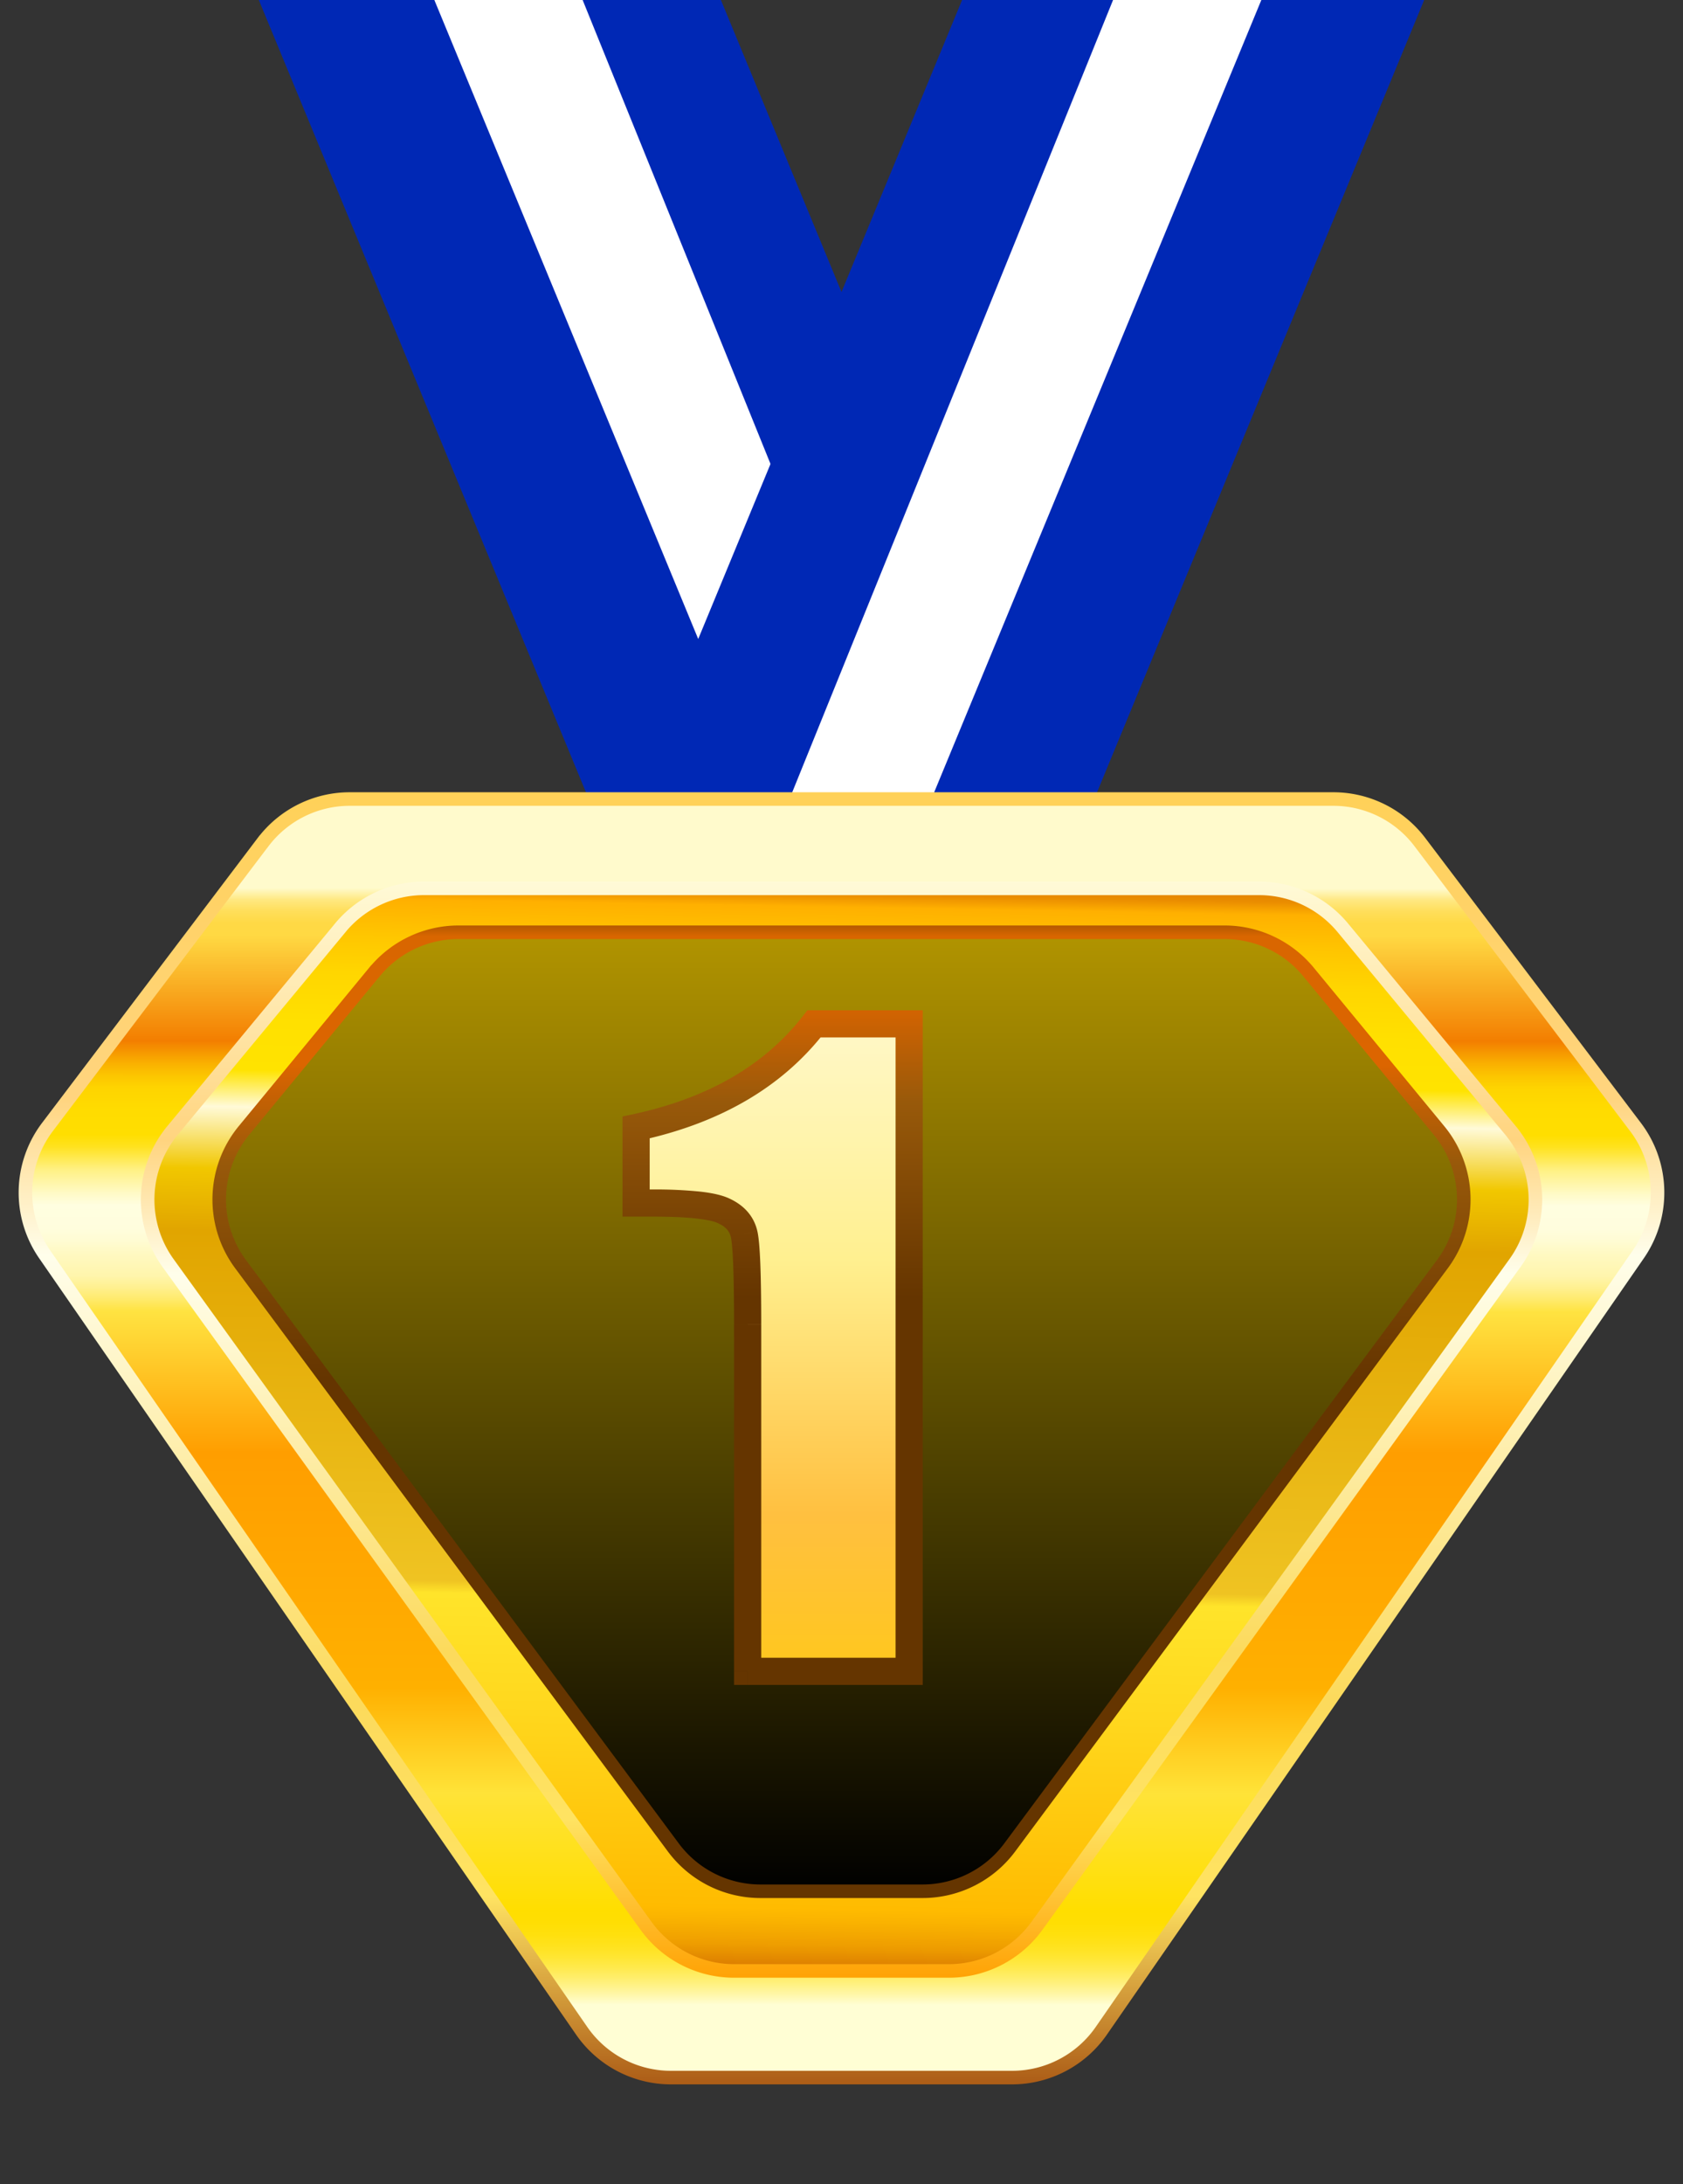 <svg width="37" height="48" fill="none" xmlns="http://www.w3.org/2000/svg"><rect width="100%" height="100%" fill="#333333" stroke="none"/><path d="M5.69 0h10.159l13.546 32.792h-10.16L5.69 0Z" fill="#0028B5"/><path d="M9.549 0h3.26l13.284 32.792h-2.998L9.549 0Z" fill="#fff"/><path d="M31.31 0H21.151L7.605 32.792h10.16L31.31 0Z" fill="#0028B5"/><path d="M27.73 0h-3.26L11.186 32.792h2.998L27.73 0Z" fill="#fff"/><path d="M5.784 18.507a2.387 2.387 0 0 1 1.903-.947h21.626c.748 0 1.452.35 1.903.947l4.74 6.261c.623.822.647 1.951.06 2.8l-11.803 17.06a2.387 2.387 0 0 1-1.963 1.03h-7.5a2.387 2.387 0 0 1-1.963-1.03L.983 27.567a2.387 2.387 0 0 1 .06-2.799l4.74-6.261Z" fill="url(#a)" stroke="url(#b)" stroke-width=".298"/><path d="M7.482 20.388a2.387 2.387 0 0 1 1.838-.865h18.36c.712 0 1.386.317 1.84.865l3.686 4.452c.694.838.734 2.038.098 2.92L22.796 42.324a2.387 2.387 0 0 1-1.936.99h-4.72a2.387 2.387 0 0 1-1.936-.99L3.697 27.76a2.387 2.387 0 0 1 .098-2.919l3.687-4.452Z" fill="url(#c)" stroke="url(#d)" stroke-width=".298"/><path d="M8.236 21.358a2.388 2.388 0 0 1 1.842-.87h16.844c.714 0 1.39.32 1.843.87l2.87 3.484c.698.847.729 2.06.075 2.94L22.2 40.598a2.387 2.387 0 0 1-1.917.965h-3.566a2.387 2.387 0 0 1-1.916-.965L5.29 27.783a2.387 2.387 0 0 1 .074-2.94l2.87-3.485Z" fill="url(#e)" stroke="url(#f)" stroke-width=".298"/><path d="M19.987 22.501v14.23h-3.55V29.1c0-1.101-.027-1.763-.08-1.986-.052-.222-.199-.39-.44-.5-.233-.118-.76-.176-1.581-.176h-.352v-1.662c1.717-.369 3.02-1.128 3.911-2.276h2.092Z" fill="url(#g)"/><path d="M19.987 22.501h.299v-.298h-.299v.298Zm0 14.23v.298h.299v-.299h-.299Zm-3.55 0h-.299v.298h.298v-.299Zm-.52-10.117-.133.267.008.004.126-.27Zm-1.933-.175h-.298v.298h.298v-.298Zm0-1.662-.063-.291-.235.05v.241h.298Zm3.911-2.276v-.298h-.146l-.09.115.236.183Zm1.794 0v14.23h.597V22.5h-.597Zm.298 13.931h-3.55v.597h3.55v-.597Zm-3.252.298v-7.628h-.597v7.628h.597Zm0-7.628c0-.553-.007-.998-.02-1.335-.013-.327-.033-.577-.067-.72l-.581.137c.019.079.038.271.052.607.012.325.019.761.019 1.31h.597Zm-.087-2.055c-.078-.327-.296-.56-.605-.704l-.25.542c.171.08.246.18.274.299l.58-.137Zm-.597-.7c-.166-.083-.401-.131-.671-.161a9.751 9.751 0 0 0-1.044-.046v.597c.404 0 .73.014.978.042.257.029.403.068.47.102l.267-.534Zm-1.715-.207h-.352v.597h.352v-.597Zm-.053.299v-1.662h-.597v1.662h.597Zm-.236-1.37c1.77-.38 3.142-1.17 4.084-2.385l-.471-.366c-.84 1.082-2.075 1.81-3.739 2.168l.126.583Zm3.848-2.27h2.092v-.596h-2.092v.596Z" fill="url(#h)"/><defs><linearGradient id="a" x1="18.484" y1="45.354" x2="18.497" y2="19.52" gradientUnits="userSpaceOnUse"><stop offset=".05" stop-color="#FFFED4"/><stop offset=".06" stop-color="#FFF6A3"/><stop offset=".07" stop-color="#FFF077"/><stop offset=".08" stop-color="#FFEA52"/><stop offset=".09" stop-color="#FFE634"/><stop offset=".1" stop-color="#FFE21D"/><stop offset=".11" stop-color="#FFE00D"/><stop offset=".12" stop-color="#FFDE03"/><stop offset=".13" stop-color="#FFDE00"/><stop offset=".23" stop-color="#FFE338"/><stop offset=".32" stop-color="#FFB000"/><stop offset=".52" stop-color="#FF9E00"/><stop offset=".64" stop-color="#FFE341"/><stop offset=".65" stop-color="#FFEA6B"/><stop offset=".66" stop-color="#FFF08F"/><stop offset=".67" stop-color="#FFF5AC"/><stop offset=".69" stop-color="#FFF9C3"/><stop offset=".7" stop-color="#FFFCD3"/><stop offset=".71" stop-color="#FFFDDD"/><stop offset=".73" stop-color="#FFFEE0"/><stop offset=".74" stop-color="#FFFAC7"/><stop offset=".76" stop-color="#FFF185"/><stop offset=".78" stop-color="#FFE21E"/><stop offset=".79" stop-color="#FFDE00"/><stop offset=".81" stop-color="#FFDC00"/><stop offset=".83" stop-color="#FED400"/><stop offset=".84" stop-color="#FCC600"/><stop offset=".85" stop-color="#FAB200"/><stop offset=".86" stop-color="#F69900"/><stop offset=".87" stop-color="#F37E00"/><stop offset=".96" stop-color="#FFD943"/><stop offset=".97" stop-color="#FFD945"/><stop offset=".98" stop-color="#FFDE59"/><stop offset=".99" stop-color="#FFE881"/><stop offset="1" stop-color="#FFFACC"/></linearGradient><linearGradient id="b" x1="18.5" y1="17.232" x2="18.5" y2="45.984" gradientUnits="userSpaceOnUse"><stop stop-color="#FFD157"/><stop offset=".24" stop-color="#FFD47F"/><stop offset=".36" stop-color="#FFFEEB"/><stop offset=".7" stop-color="#FCDA5C"/><stop offset=".85" stop-color="#FFE362"/><stop offset="1" stop-color="#A85613"/></linearGradient><linearGradient id="c" x1="18.5" y1="16.67" x2="18.024" y2="43.851" gradientUnits="userSpaceOnUse"><stop stop-color="#B53C00"/><stop offset=".03" stop-color="#B73F00"/><stop offset=".05" stop-color="#BD4900"/><stop offset=".07" stop-color="#C85900"/><stop offset=".09" stop-color="#D77000"/><stop offset=".11" stop-color="#EA8D00"/><stop offset=".12" stop-color="#FFB000"/><stop offset=".15" stop-color="#FFC600"/><stop offset=".18" stop-color="#FFD600"/><stop offset=".22" stop-color="#FFE000"/><stop offset=".26" stop-color="#FFE300"/><stop offset=".29" stop-color="#FFFAD8"/><stop offset=".34" stop-color="#F1C700"/><stop offset=".39" stop-color="#E1A500"/><stop offset=".67" stop-color="#EFC322"/><stop offset=".68" stop-color="#FFE42A"/><stop offset=".77" stop-color="#FFD81E"/><stop offset=".93" stop-color="#FB0"/><stop offset=".94" stop-color="#FAB300"/><stop offset=".96" stop-color="#EE9D00"/><stop offset=".98" stop-color="#D97800"/><stop offset="1" stop-color="#B63C00"/></linearGradient><linearGradient id="d" x1="18.5" y1="19.197" x2="18.5" y2="43.642" gradientUnits="userSpaceOnUse"><stop stop-color="#FFFBDA"/><stop offset=".24" stop-color="#FFD47F"/><stop offset=".36" stop-color="#FFFEEB"/><stop offset=".7" stop-color="#FCDA5C"/><stop offset=".85" stop-color="#FFE362"/><stop offset="1" stop-color="#FF9F00"/></linearGradient><linearGradient id="e" x1="18.5" y1="20.488" x2="18.5" y2="41.562" gradientUnits="userSpaceOnUse"><stop stop-color="#B19400"/><stop offset="1"/></linearGradient><linearGradient id="f" x1="18.5" y1="19.924" x2="18.5" y2="41.583" gradientUnits="userSpaceOnUse"><stop stop-color="#734202"/><stop offset=".03" stop-color="#D96600"/><stop offset=".16" stop-color="#DC6500"/><stop offset=".26" stop-color="#98590A"/><stop offset=".479" stop-color="#653500"/></linearGradient><linearGradient id="g" x1="17.32" y1="41.939" x2="17.32" y2="18.631" gradientUnits="userSpaceOnUse"><stop offset=".042" stop-color="#773108"/><stop offset=".163" stop-color="#FFCA0F"/><stop offset=".372" stop-color="#FFC040"/><stop offset=".613" stop-color="#FFF090"/><stop offset="1" stop-color="#FFFDF1"/></linearGradient><linearGradient id="h" x1="17.306" y1="18.119" x2="17.306" y2="41.583" gradientUnits="userSpaceOnUse"><stop stop-color="#734202"/><stop offset=".03" stop-color="#D96600"/><stop offset=".16" stop-color="#DC6500"/><stop offset=".26" stop-color="#98590A"/><stop offset=".443" stop-color="#653500"/></linearGradient></defs></svg>